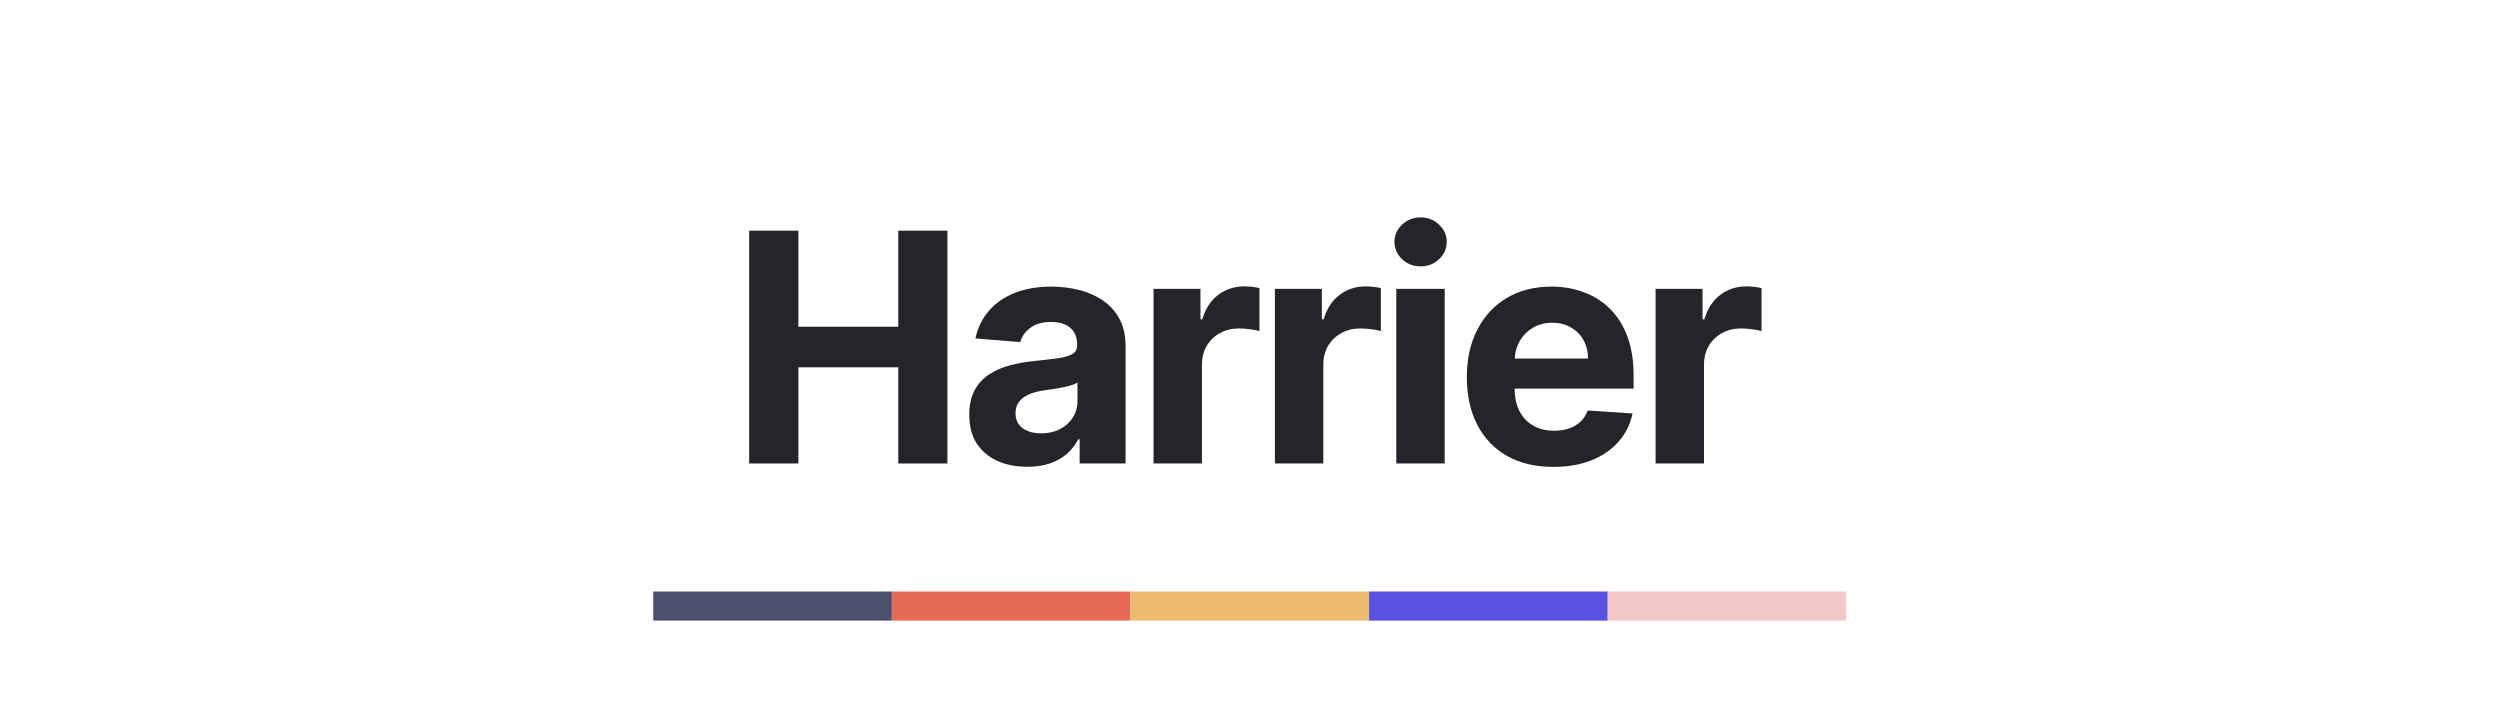 <svg width="5132" height="1465" viewBox="0 0 5132 1465" fill="none" xmlns="http://www.w3.org/2000/svg">
<path d="M3398.59 951.429V593.018H3494.96V655.554H3498.69C3505.22 633.308 3516.19 616.508 3531.59 605.152C3546.99 593.64 3564.73 587.885 3584.79 587.885C3589.77 587.885 3595.14 588.196 3600.89 588.818C3606.65 589.44 3611.7 590.296 3616.06 591.385V679.588C3611.39 678.188 3604.94 676.943 3596.69 675.854C3588.45 674.765 3580.9 674.221 3574.06 674.221C3559.44 674.221 3546.37 677.41 3534.86 683.788C3523.5 690.01 3514.48 698.721 3507.79 709.922C3501.26 721.122 3497.99 734.034 3497.99 748.656V951.429H3398.59Z" fill="#24252A"/>
<path d="M3188.92 958.431C3152.06 958.431 3120.32 950.964 3093.72 936.03C3067.28 920.941 3046.9 899.629 3032.59 872.095C3018.27 844.405 3011.12 811.659 3011.12 773.858C3011.12 736.99 3018.27 704.634 3032.59 676.789C3046.9 648.943 3067.04 627.243 3093.02 611.687C3119.15 596.131 3149.8 588.353 3184.96 588.353C3208.6 588.353 3230.61 592.164 3250.99 599.786C3271.53 607.253 3289.42 618.531 3304.66 633.621C3320.06 648.71 3332.04 667.688 3340.59 690.556C3349.15 713.267 3353.43 739.868 3353.43 770.358V797.659H3050.79V736.057H3259.86C3259.86 721.746 3256.75 709.067 3250.53 698.023C3244.3 686.978 3235.67 678.344 3224.62 672.122C3213.74 665.744 3201.06 662.555 3186.59 662.555C3171.5 662.555 3158.12 666.055 3146.46 673.055C3134.94 679.9 3125.92 689.156 3119.39 700.823C3112.85 712.334 3109.51 725.168 3109.35 739.324V797.892C3109.35 815.626 3112.62 830.949 3119.15 843.86C3125.84 856.772 3135.26 866.728 3147.39 873.728C3159.52 880.728 3173.91 884.228 3190.56 884.228C3201.6 884.228 3211.71 882.673 3220.89 879.561C3230.07 876.45 3237.93 871.783 3244.46 865.561C3250.99 859.339 3255.97 851.716 3259.39 842.694L3351.33 848.761C3346.66 870.85 3337.09 890.14 3322.63 906.629C3308.32 922.963 3289.8 935.719 3267.09 944.897C3244.54 953.919 3218.48 958.431 3188.92 958.431Z" fill="#24252A"/>
<path d="M2866.27 951.43V593.019H2965.67V951.43H2866.27ZM2916.21 546.818C2901.43 546.818 2888.75 541.918 2878.17 532.117C2867.75 522.161 2862.54 510.261 2862.54 496.416C2862.54 482.727 2867.75 470.982 2878.17 461.182C2888.75 451.226 2901.43 446.248 2916.21 446.248C2930.98 446.248 2943.58 451.226 2954.01 461.182C2964.58 470.982 2969.87 482.727 2969.87 496.416C2969.87 510.261 2964.58 522.161 2954.01 532.117C2943.58 541.918 2930.98 546.818 2916.21 546.818Z" fill="#24252A"/>
<path d="M2617.12 951.429V593.018H2713.48V655.554H2717.22C2723.75 633.308 2734.72 616.508 2750.12 605.152C2765.52 593.64 2783.25 587.885 2803.32 587.885C2808.3 587.885 2813.67 588.196 2819.42 588.818C2825.18 589.44 2830.23 590.296 2834.59 591.385V679.588C2829.92 678.188 2823.47 676.943 2815.22 675.854C2806.98 674.765 2799.43 674.221 2792.59 674.221C2777.96 674.221 2764.9 677.41 2753.39 683.788C2742.03 690.01 2733.01 698.721 2726.32 709.922C2719.79 721.122 2716.52 734.034 2716.52 748.656V951.429H2617.12Z" fill="#24252A"/>
<path d="M2367.96 951.429V593.018H2464.33V655.554H2468.06C2474.6 633.308 2485.56 616.508 2500.97 605.152C2516.37 593.64 2534.1 587.885 2554.17 587.885C2559.14 587.885 2564.51 588.196 2570.27 588.818C2576.02 589.44 2581.08 590.296 2585.43 591.385V679.588C2580.77 678.188 2574.31 676.943 2566.07 675.854C2557.82 674.765 2550.28 674.221 2543.43 674.221C2528.81 674.221 2515.74 677.41 2504.23 683.788C2492.88 690.01 2483.85 698.721 2477.16 709.922C2470.63 721.122 2467.36 734.034 2467.36 748.656V951.429H2367.96Z" fill="#24252A"/>
<path d="M2108.71 958.197C2085.85 958.197 2065.47 954.23 2047.58 946.297C2029.69 938.208 2015.53 926.307 2005.11 910.596C1994.84 894.729 1989.71 874.972 1989.71 851.327C1989.71 831.416 1993.37 814.693 2000.68 801.159C2007.99 787.625 2017.95 776.736 2030.55 768.491C2043.15 760.247 2057.46 754.024 2073.48 749.824C2089.66 745.624 2106.61 742.668 2124.35 740.957C2145.19 738.779 2161.99 736.757 2174.75 734.89C2187.51 732.868 2196.76 729.912 2202.52 726.023C2208.27 722.134 2211.15 716.379 2211.15 708.756V707.356C2211.15 692.578 2206.48 681.144 2197.15 673.055C2187.97 664.966 2174.91 660.921 2157.95 660.921C2140.06 660.921 2125.83 664.888 2115.25 672.822C2104.67 680.6 2097.67 690.4 2094.25 702.223L2002.31 694.756C2006.98 672.977 2016.16 654.155 2029.85 638.287C2043.53 622.265 2061.19 609.975 2082.81 601.42C2104.59 592.708 2129.79 588.353 2158.42 588.353C2178.33 588.353 2197.38 590.686 2215.58 595.353C2233.94 600.02 2250.2 607.253 2264.35 617.053C2278.66 626.854 2289.94 639.454 2298.19 654.855C2306.43 670.099 2310.55 688.378 2310.55 709.69V951.43H2216.28V901.729H2213.48C2207.73 912.929 2200.03 922.807 2190.38 931.363C2180.74 939.763 2169.15 946.375 2155.62 951.197C2142.08 955.864 2126.45 958.197 2108.71 958.197ZM2137.18 889.595C2151.8 889.595 2164.72 886.717 2175.92 880.961C2187.12 875.05 2195.91 867.117 2202.28 857.161C2208.66 847.205 2211.85 835.927 2211.85 823.326V785.292C2208.74 787.314 2204.46 789.181 2199.02 790.892C2193.73 792.448 2187.74 793.925 2181.05 795.326C2174.36 796.57 2167.67 797.737 2160.98 798.826C2154.29 799.759 2148.23 800.615 2142.78 801.392C2131.12 803.104 2120.93 805.826 2112.21 809.559C2103.5 813.293 2096.74 818.348 2091.91 824.726C2087.09 830.949 2084.68 838.727 2084.68 848.06C2084.68 861.594 2089.58 871.939 2099.38 879.095C2109.34 886.095 2121.94 889.595 2137.18 889.595Z" fill="#24252A"/>
<path d="M1537.84 951.43V473.549H1638.88V670.722H1843.99V473.549H1944.79V951.43H1843.99V754.024H1638.88V951.43H1537.84Z" fill="#24252A"/>
<rect x="1341" y="1214.26" width="489.828" height="59.735" fill="#4D506E"/>
<rect x="1830.83" y="1214.26" width="489.828" height="59.735" fill="#E76B54"/>
<rect x="2320.66" y="1214.26" width="489.828" height="59.735" fill="#ECBC6C"/>
<rect x="2810.49" y="1214.26" width="489.828" height="59.735" fill="#5A50E1"/>
<rect x="3300.31" y="1214.26" width="489.828" height="59.735" fill="#F4C8C6"/>
</svg>
